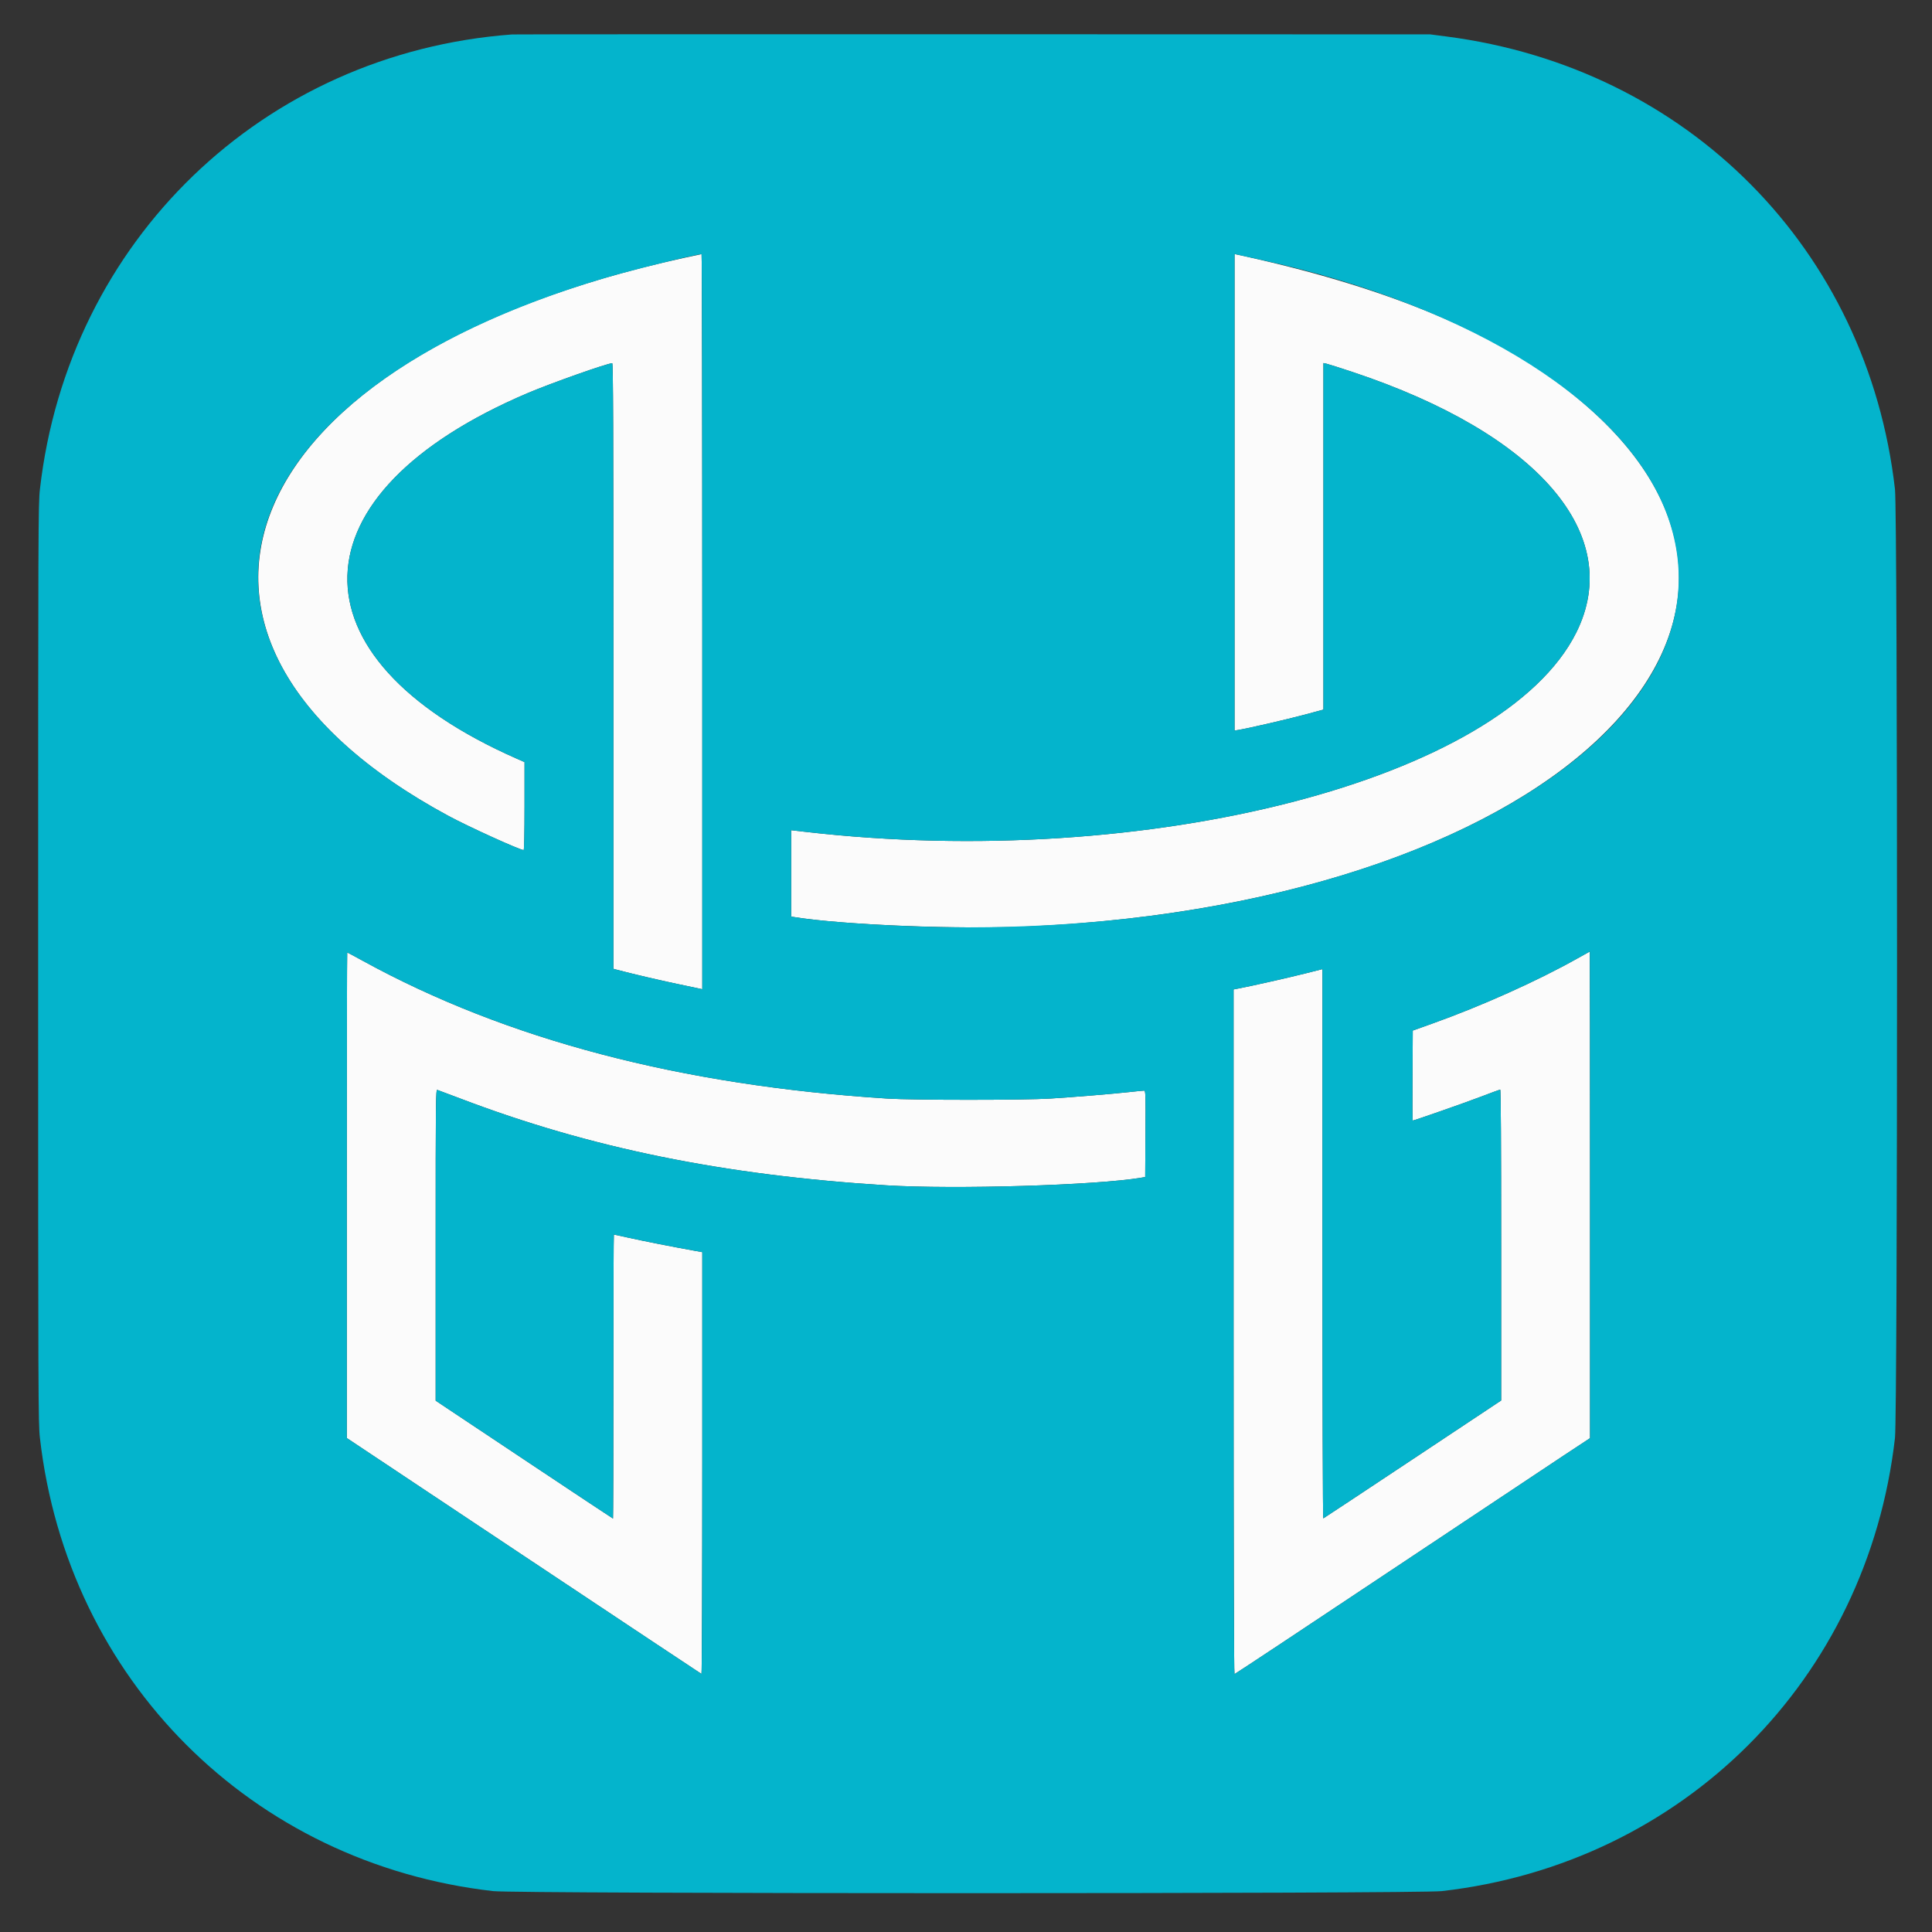<svg id="svg" version="1.1" xmlns="http://www.w3.org/2000/svg" xmlns:xlink="http://www.w3.org/1999/xlink" width="400" height="400" viewBox="0, 0, 400,400"><rect x="0" y="0" width="400" height="400" fill="#333333" stroke="none"/><g id="svgg"><path id="path0" d="M141.500 53.415 C 48.540 73.713,24.081 131.879,92.915 168.957 C 97.018 171.167,107.654 176.000,108.415 176.000 C 108.526 176.000,108.600 172.348,108.600 166.892 L 108.600 157.785 106.950 157.057 C 59.377 136.073,60.385 102.200,109.200 81.407 C 114.061 79.337,125.760 75.200,126.755 75.200 C 126.948 75.200,127.000 88.567,127.000 137.892 L 127.000 200.585 127.750 200.784 C 130.749 201.584,136.590 202.955,140.200 203.707 C 142.565 204.200,144.703 204.649,144.950 204.705 L 145.400 204.808 145.400 128.704 C 145.400 86.847,145.333 52.606,145.250 52.614 C 145.167 52.622,143.480 52.983,141.500 53.415 M255.600 101.922 L 255.600 151.251 256.450 151.116 C 258.367 150.813,266.554 148.923,270.150 147.955 L 274.000 146.918 274.000 111.043 L 274.000 75.168 274.650 75.306 C 275.007 75.381,277.415 76.147,280.000 77.006 C 318.496 89.807,336.464 110.731,326.344 130.976 C 311.126 161.421,237.711 180.395,166.750 172.224 L 163.800 171.884 163.800 180.824 L 163.800 189.765 164.550 189.886 C 174.623 191.508,198.920 192.463,213.200 191.799 C 324.309 186.630,384.110 126.014,323.500 79.995 C 307.708 68.004,285.895 59.174,256.050 52.690 L 255.600 52.592 255.600 101.922 M326.600 198.426 C 318.244 203.123,306.735 208.285,296.385 211.980 L 292.500 213.367 292.448 222.683 C 292.419 227.807,292.433 232.000,292.477 232.000 C 292.783 232.000,303.386 228.292,306.535 227.084 C 308.663 226.268,310.493 225.600,310.602 225.600 C 310.732 225.600,310.800 236.664,310.800 257.777 L 310.800 289.954 292.473 302.127 C 282.392 308.822,274.067 314.330,273.973 314.367 C 273.876 314.404,273.800 289.351,273.800 257.539 L 273.800 200.646 270.350 201.518 C 267.018 202.361,259.218 204.123,256.650 204.613 L 255.400 204.852 255.400 275.726 C 255.400 320.127,255.471 346.600,255.589 346.600 C 255.693 346.600,269.801 337.256,286.939 325.836 C 304.078 314.416,320.598 303.425,323.650 301.413 L 329.200 297.753 329.200 247.377 C 329.200 219.669,329.178 197.005,329.150 197.011 C 329.123 197.016,327.975 197.653,326.600 198.426 M71.800 247.465 L 71.800 297.730 108.432 322.115 C 128.579 335.527,145.139 346.530,145.232 346.567 C 145.324 346.603,145.400 326.970,145.400 302.937 L 145.400 259.242 143.550 258.910 C 139.306 258.148,133.100 256.923,130.245 256.284 C 128.564 255.908,127.147 255.600,127.095 255.600 C 127.043 255.600,127.000 268.830,127.000 285.000 C 127.000 301.170,126.962 314.400,126.916 314.400 C 126.870 314.400,118.590 308.909,108.516 302.197 L 90.200 289.993 90.200 257.773 C 90.200 227.181,90.218 225.559,90.550 225.657 C 90.743 225.714,92.835 226.499,95.200 227.400 C 122.152 237.675,149.744 243.301,183.500 245.406 C 197.564 246.283,227.072 245.400,236.288 243.828 L 237.100 243.689 237.152 234.744 C 237.201 226.319,237.184 225.800,236.852 225.802 C 236.658 225.803,235.330 225.933,233.900 226.092 C 230.545 226.463,222.597 227.118,217.500 227.443 C 212.103 227.788,189.105 227.789,183.700 227.446 C 140.979 224.729,104.842 215.240,75.135 198.937 C 73.394 197.982,71.932 197.200,71.885 197.200 C 71.838 197.200,71.800 219.819,71.800 247.465 " stroke="none" fill="#fbfbfb" fill-rule="evenodd"></path><path id="path1" d="M106.000 7.134 C 54.485 10.971,14.133 49.849,8.265 101.300 C 7.917 104.354,7.900 108.842,7.900 199.500 C 7.900 290.158,7.917 294.646,8.265 297.700 C 13.968 347.706,52.094 385.832,102.100 391.535 C 107.079 392.103,293.521 392.103,298.500 391.535 C 348.506 385.832,386.632 347.706,392.335 297.700 C 392.903 292.721,392.903 106.279,392.335 101.300 C 386.669 51.623,349.453 14.042,299.500 7.558 L 296.100 7.117 201.500 7.092 C 149.470 7.078,106.495 7.097,106.000 7.134 M145.400 128.704 L 145.400 204.808 144.950 204.705 C 144.703 204.649,142.565 204.200,140.200 203.707 C 136.590 202.955,130.749 201.584,127.750 200.784 L 127.000 200.585 127.000 137.892 C 127.000 88.567,126.948 75.200,126.755 75.200 C 125.760 75.200,114.061 79.337,109.200 81.407 C 60.385 102.200,59.377 136.073,106.950 157.057 L 108.600 157.785 108.600 166.892 C 108.600 172.348,108.526 176.000,108.415 176.000 C 107.654 176.000,97.018 171.167,92.915 168.957 C 29.077 134.570,44.593 81.338,125.400 57.511 C 130.832 55.909,143.510 52.782,145.250 52.614 C 145.333 52.606,145.400 86.847,145.400 128.704 M261.503 53.893 C 305.264 63.562,337.326 83.965,345.407 107.287 C 360.789 151.680,291.799 191.994,200.437 191.999 C 187.888 192.000,171.796 191.052,164.550 189.886 L 163.800 189.765 163.800 180.824 L 163.800 171.884 166.750 172.224 C 237.711 180.395,311.126 161.421,326.344 130.976 C 336.464 110.731,318.496 89.807,280.000 77.006 C 277.415 76.147,275.007 75.381,274.650 75.306 L 274.000 75.168 274.000 111.043 L 274.000 146.918 270.150 147.955 C 266.554 148.923,258.367 150.813,256.450 151.116 L 255.600 151.251 255.600 101.922 L 255.600 52.592 256.050 52.690 C 256.298 52.744,258.751 53.285,261.503 53.893 M329.200 247.377 L 329.200 297.753 323.650 301.413 C 320.598 303.425,304.078 314.416,286.939 325.836 C 269.801 337.256,255.693 346.600,255.589 346.600 C 255.471 346.600,255.400 320.127,255.400 275.726 L 255.400 204.852 256.650 204.613 C 259.218 204.123,267.018 202.361,270.350 201.518 L 273.800 200.646 273.800 257.539 C 273.800 289.351,273.876 314.404,273.973 314.367 C 274.067 314.330,282.392 308.822,292.473 302.127 L 310.800 289.954 310.800 257.777 C 310.800 236.664,310.732 225.600,310.602 225.600 C 310.493 225.600,308.663 226.268,306.535 227.084 C 303.386 228.292,292.783 232.000,292.477 232.000 C 292.433 232.000,292.419 227.807,292.448 222.683 L 292.500 213.367 296.385 211.980 C 306.735 208.285,318.244 203.123,326.600 198.426 C 327.975 197.653,329.123 197.016,329.150 197.011 C 329.178 197.005,329.200 219.669,329.200 247.377 M75.135 198.937 C 104.842 215.240,140.979 224.729,183.700 227.446 C 189.105 227.789,212.103 227.788,217.500 227.443 C 222.597 227.118,230.545 226.463,233.900 226.092 C 235.330 225.933,236.658 225.803,236.852 225.802 C 237.184 225.800,237.201 226.319,237.152 234.744 L 237.100 243.689 236.288 243.828 C 227.072 245.400,197.564 246.283,183.500 245.406 C 149.744 243.301,122.152 237.675,95.200 227.400 C 92.835 226.499,90.743 225.714,90.550 225.657 C 90.218 225.559,90.200 227.181,90.200 257.773 L 90.200 289.993 108.516 302.197 C 118.590 308.909,126.870 314.400,126.916 314.400 C 126.962 314.400,127.000 301.170,127.000 285.000 C 127.000 268.830,127.043 255.600,127.095 255.600 C 127.147 255.600,128.564 255.908,130.245 256.284 C 133.100 256.923,139.306 258.148,143.550 258.910 L 145.400 259.242 145.400 302.937 C 145.400 326.970,145.324 346.603,145.232 346.567 C 145.139 346.530,128.579 335.527,108.432 322.115 L 71.800 297.730 71.800 247.465 C 71.800 219.819,71.838 197.200,71.885 197.200 C 71.932 197.200,73.394 197.982,75.135 198.937 " stroke="none" fill="#04b4cc" fill-rule="evenodd"></path></g></svg>